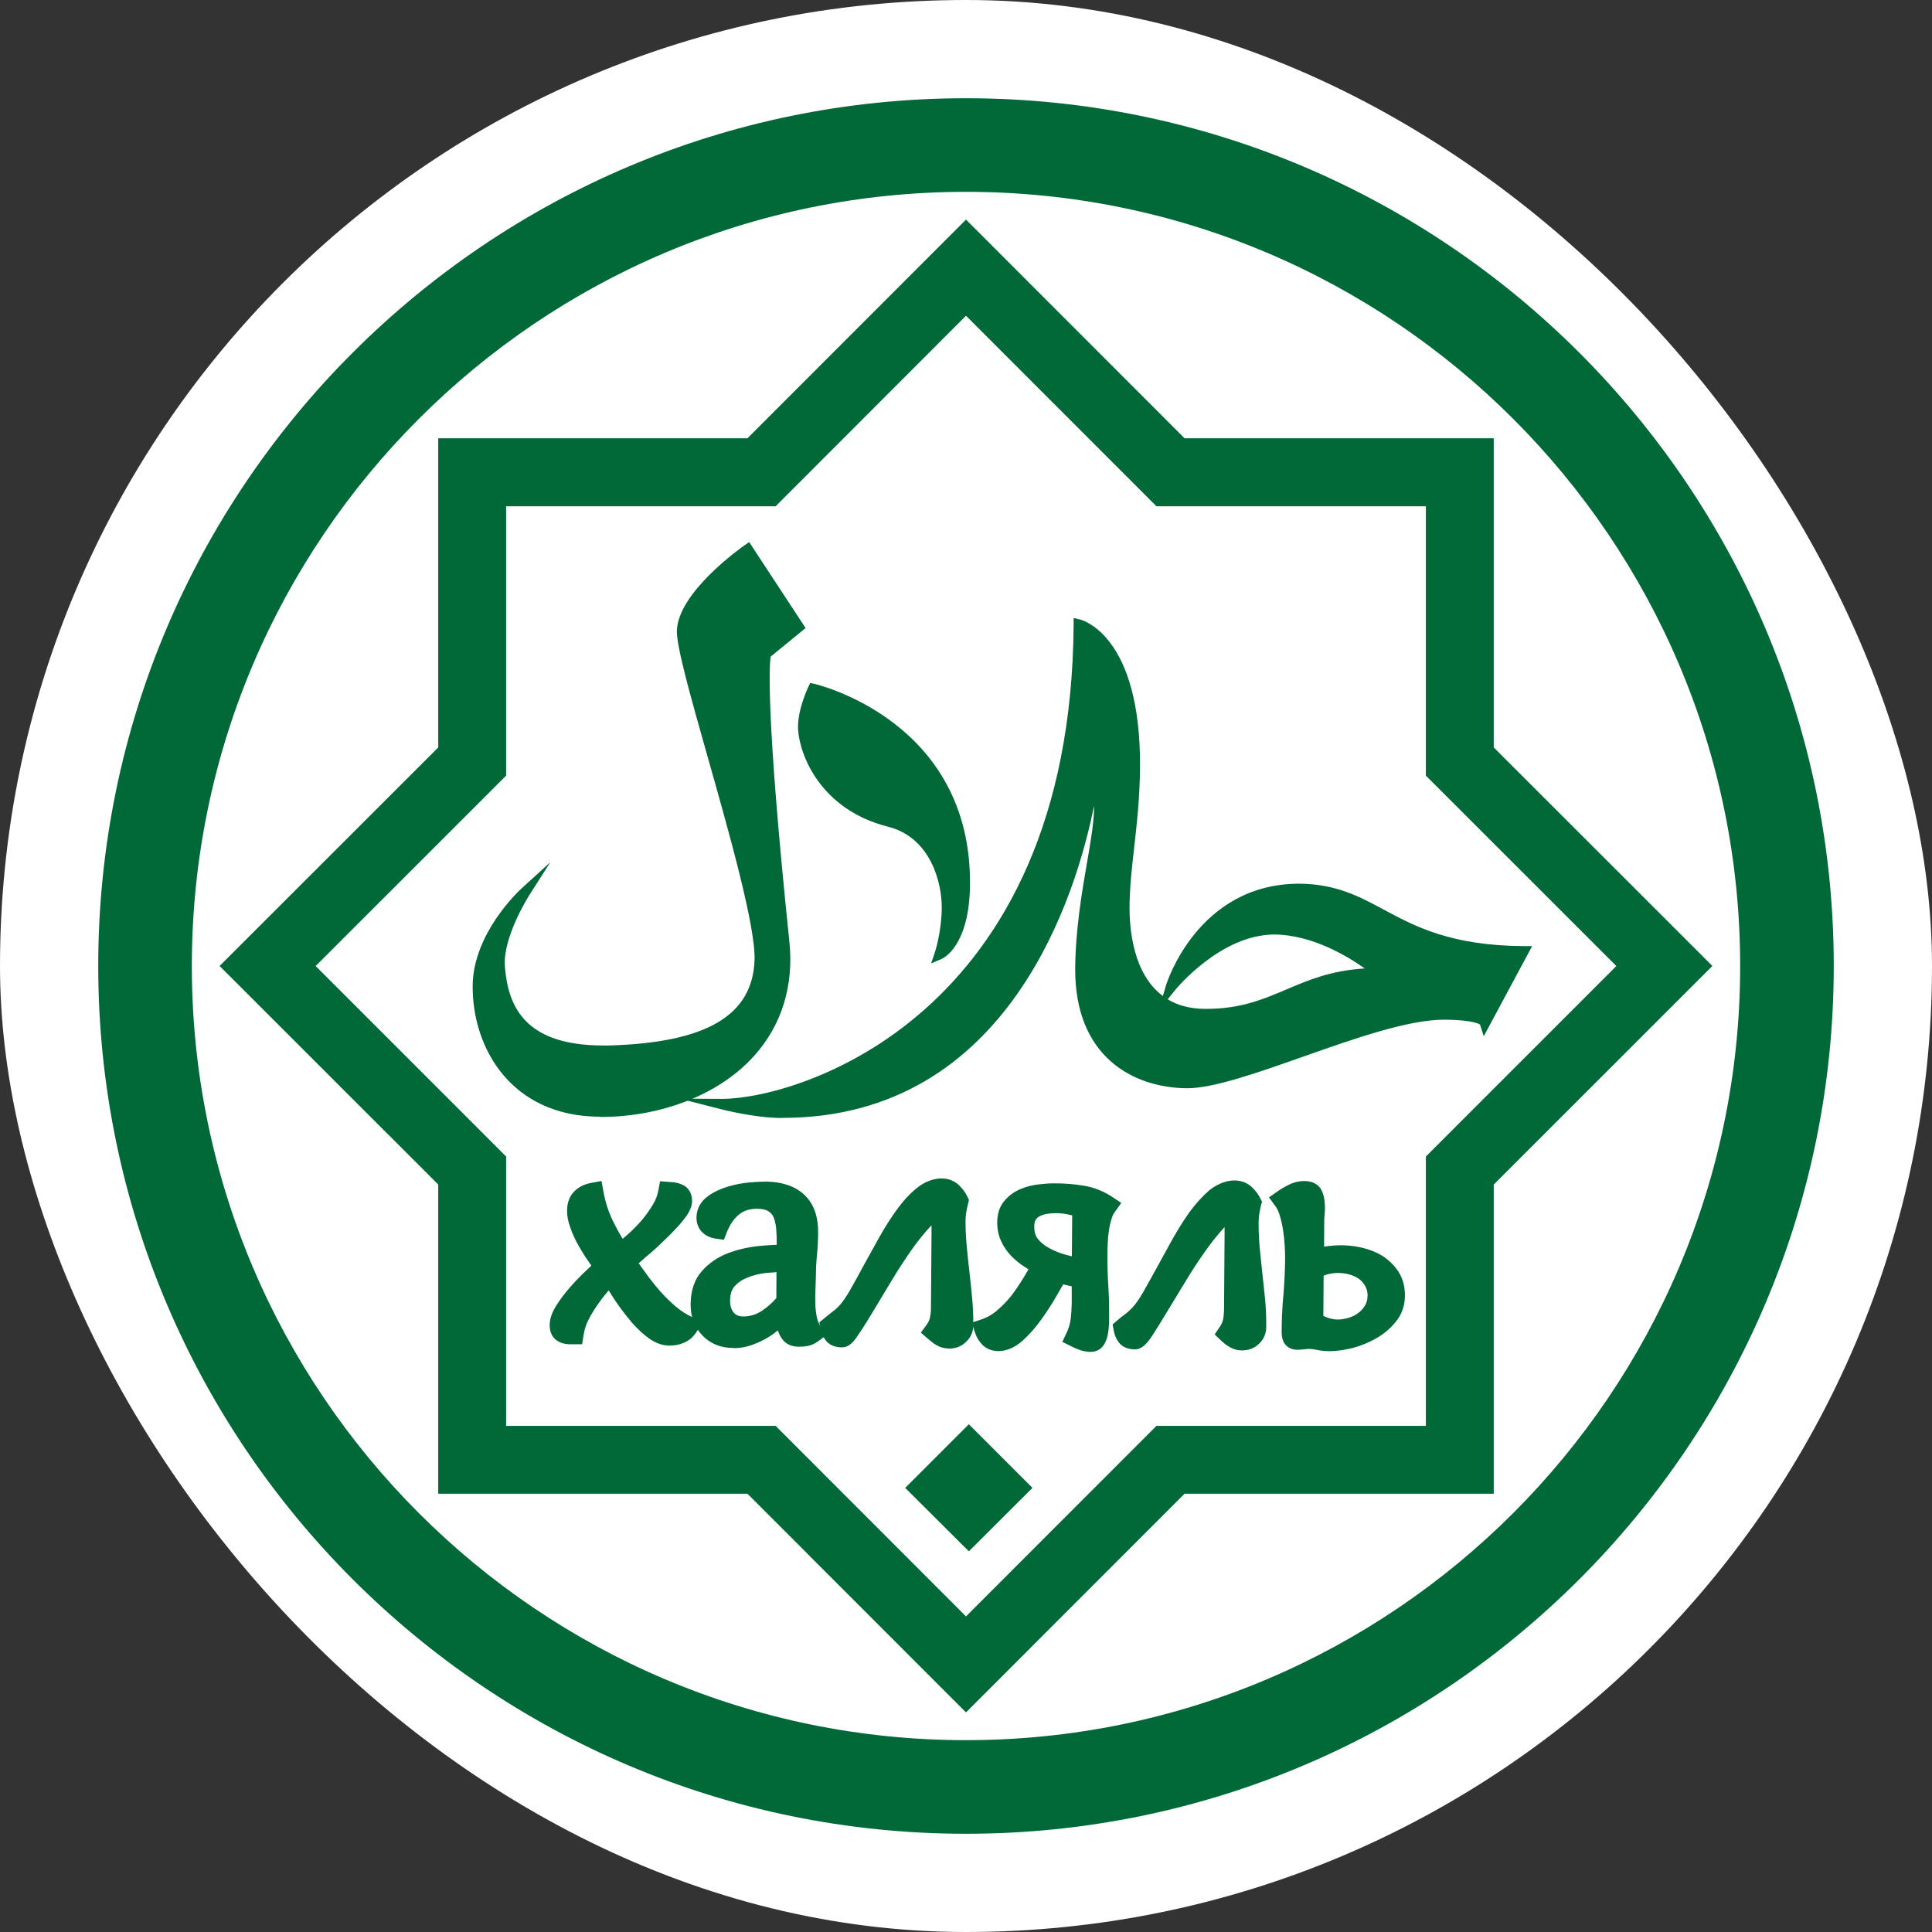 <svg width="112" height="112" viewBox="0 0 112 112" fill="none" xmlns="http://www.w3.org/2000/svg">
    <rect x="0" y="0" width="112" height="112" fill="#333333" stroke="none"/>
    <rect width="112" height="112" rx="56" fill="white"/>
    <path d="M56 106.305C28.26 106.305 5.695 83.735 5.695 55.998C5.695 28.262 28.26 5.695 56 5.695C83.74 5.695 106.305 28.262 106.305 55.998C106.305 83.735 83.74 106.305 56 106.305ZM56 11.121C31.254 11.121 11.121 31.255 11.121 55.998C11.121 80.742 31.254 100.879 56 100.879C80.746 100.879 100.879 80.746 100.879 55.998C100.879 31.251 80.746 11.121 56 11.121Z" fill="#006937"/>
    <path d="M56.165 82.565L59.853 86.254L56.165 89.931L52.474 86.254L56.165 82.565Z" fill="#006937"/>
    <path d="M56 99.27L43.329 86.592H25.405V68.669L12.73 55.998L25.405 43.331V25.409H43.329L56 12.73L68.671 25.409H86.594V43.331L99.269 55.998L86.594 68.669V86.592H68.671L56 99.27ZM29.341 82.658H44.962L56 93.704L67.042 82.658H82.659V67.045L93.701 56.002L82.659 44.964V29.351H67.042L56 18.304L44.962 29.351H29.341V44.964L18.299 56.002L29.341 67.045V82.658Z" fill="#006937"/>
    <path d="M43.349 31.841L46.295 36.334L44.398 37.889C44.398 37.889 43.873 39.393 45.459 54.614C46.121 60.98 40.517 64.463 34.716 64.432C29.459 64.393 27.681 60.219 27.704 57.156C27.724 54.214 30.41 51.761 30.41 51.761C30.41 51.761 28.817 54.256 28.966 56.072C29.183 58.668 30.418 61.027 35.288 60.911C40.159 60.782 43.933 59.628 44.047 55.628C44.134 52.099 39.532 38.725 39.543 36.606C39.559 34.48 43.349 31.849 43.349 31.849V31.841Z" fill="#006937"/>
    <path d="M34.803 64.736H34.716C29.652 64.697 27.377 60.775 27.401 57.153C27.42 54.109 30.094 51.637 30.204 51.532L31.908 49.978L30.666 51.921C30.65 51.944 29.128 54.35 29.27 56.041C29.447 58.163 30.256 60.604 34.953 60.608C35.063 60.608 35.169 60.608 35.28 60.608C40.959 60.453 43.648 58.867 43.743 55.617C43.79 53.651 42.268 48.271 41.045 43.953C40.071 40.521 39.235 37.555 39.239 36.607C39.259 34.349 43.017 31.71 43.175 31.601L43.431 31.426L46.701 36.409L44.674 38.068C44.611 38.5 44.374 41.256 45.762 54.595C46.026 57.145 45.316 59.434 43.715 61.214C41.72 63.43 38.388 64.751 34.803 64.751V64.736ZM28.986 54.043C28.465 54.918 28.016 56.002 28.012 57.153C27.992 59.726 29.384 64.083 34.72 64.122H34.803C38.218 64.122 41.381 62.878 43.266 60.787C44.752 59.139 45.407 57.013 45.159 54.638C43.613 39.775 44.058 37.94 44.114 37.781L44.141 37.699L45.892 36.265L43.27 32.265C42.126 33.113 39.862 35.099 39.85 36.595C39.847 37.458 40.714 40.525 41.633 43.774C42.931 48.361 44.406 53.561 44.35 55.621C44.216 60.41 39.121 61.102 35.296 61.203C35.177 61.203 35.063 61.207 34.953 61.207C31.013 61.207 28.954 59.531 28.662 56.084C28.607 55.431 28.761 54.708 28.986 54.035V54.043Z" fill="#006937"/>
    <path d="M47.135 39.946C47.135 39.946 46.496 41.271 46.567 42.293C46.642 43.319 47.556 46.619 51.551 47.626C54.229 48.302 54.907 51.14 54.895 52.64C54.88 54.129 54.481 55.299 54.481 55.299C54.481 55.299 55.897 54.684 55.921 51.256C55.988 41.897 47.135 39.946 47.135 39.946Z" fill="#006937"/>
    <path d="M53.977 55.855L54.197 55.205C54.197 55.205 54.58 54.059 54.596 52.636C54.604 51.182 53.961 48.551 51.48 47.925C47.604 46.946 46.373 43.829 46.267 42.317C46.192 41.221 46.839 39.868 46.862 39.81L46.969 39.592L47.205 39.643C47.296 39.662 56.3 41.757 56.232 51.256C56.209 54.84 54.679 55.547 54.612 55.578L53.984 55.851L53.977 55.855ZM47.308 40.303C47.142 40.711 46.823 41.582 46.87 42.274C46.87 42.313 47.202 46.215 51.63 47.335C54.474 48.054 55.215 51.011 55.203 52.644C55.195 53.215 55.136 53.736 55.065 54.172C55.349 53.604 55.609 52.694 55.617 51.256C55.676 43.102 48.7 40.7 47.308 40.303Z" fill="#006937"/>
    <path d="M41.862 64.01C47.545 64.044 62.389 58.109 62.542 36.215C62.542 36.215 65.831 37.02 65.78 44.474C65.756 47.774 65.189 50.13 65.173 52.559C65.161 54.526 65.678 58.758 69.842 58.793C74.152 58.821 75.276 56.399 79.977 56.426C79.977 56.426 77.094 53.9 73.876 53.873C70.583 53.853 67.886 57.208 67.886 57.208C67.886 57.208 69.574 51.502 75.383 51.541C79.938 51.572 80.699 55.101 88.314 55.159L86.086 59.306C86.086 59.306 85.936 58.832 83.731 58.813C79.733 58.786 71.928 62.816 68.793 62.793C65.654 62.77 62.605 60.943 62.637 56.158C62.672 52.314 63.71 48.863 63.729 46.904C63.741 44.945 63.43 44.801 63.43 44.801C63.43 44.801 61.481 64.62 45.234 64.511C43.747 64.499 41.866 64.013 41.866 64.013L41.862 64.01Z" fill="#006937"/>
    <path d="M45.36 64.809H45.23C43.719 64.794 41.866 64.323 41.791 64.3L39.397 63.69L41.866 63.702C46.164 63.702 62.081 59.037 62.239 36.21V35.825L62.614 35.915C62.759 35.95 66.139 36.863 66.088 44.469C66.076 46.261 65.898 47.808 65.745 49.169C65.611 50.339 65.488 51.45 65.481 52.554C65.473 53.864 65.689 56.46 67.413 57.739L67.598 57.113C67.614 57.055 69.408 51.229 75.324 51.229C77.449 51.244 78.786 51.963 80.206 52.725C82.032 53.705 84.098 54.816 88.314 54.847H88.819L86.015 60.071L85.798 59.395C85.798 59.395 85.467 59.123 83.732 59.111C81.626 59.111 78.53 60.203 75.529 61.261C72.867 62.201 70.347 63.087 68.821 63.087C65.65 63.064 62.302 61.226 62.33 56.145C62.349 53.876 62.72 51.715 63.02 49.981C63.233 48.749 63.414 47.68 63.422 46.887C63.422 46.829 63.422 46.767 63.422 46.708C62.428 51.691 58.559 64.805 45.36 64.805V64.809ZM44.059 64.11C44.453 64.16 44.855 64.195 45.234 64.199H45.36C61.024 64.199 63.106 44.959 63.126 44.761L63.166 44.341L63.552 44.516C63.674 44.571 64.041 44.738 64.033 46.895C64.025 47.734 63.836 48.827 63.619 50.086C63.327 51.8 62.961 53.93 62.941 56.149C62.905 61.98 67.413 62.469 68.793 62.477C70.244 62.477 72.713 61.606 75.328 60.685C78.372 59.613 81.523 58.501 83.692 58.501C84.95 58.509 85.625 58.66 85.987 58.839L87.809 55.45C83.779 55.337 81.732 54.237 79.922 53.265C78.514 52.508 77.296 51.855 75.387 51.843C71.696 51.843 69.748 54.187 68.844 55.8C69.964 54.805 71.778 53.569 73.849 53.569C77.177 53.596 80.06 56.091 80.182 56.2L80.794 56.736H79.977C77.611 56.736 76.18 57.343 74.799 57.934C73.451 58.509 72.055 59.103 69.925 59.103H69.842C68.793 59.096 67.965 58.835 67.31 58.419L67.164 58.602L67.235 58.369C65.062 56.919 64.869 53.732 64.873 52.566C64.881 51.427 65.007 50.304 65.145 49.114C65.307 47.703 65.473 46.242 65.481 44.481C65.52 38.923 63.658 37.19 62.846 36.696C62.531 55.52 51.208 62.87 44.066 64.121L44.059 64.11ZM67.689 57.93C68.253 58.272 68.959 58.478 69.842 58.485H69.921C71.924 58.485 73.202 57.941 74.559 57.366C75.837 56.822 77.15 56.262 79.118 56.142C78.104 55.423 76.053 54.191 73.88 54.175C70.749 54.175 68.154 57.358 68.127 57.393L67.693 57.93H67.689Z" fill="#006937"/>
    <path d="M39.843 76.901C39.733 77.072 39.587 77.196 39.406 77.274C39.224 77.352 39.035 77.394 38.818 77.394C38.498 77.394 38.167 77.251 37.82 76.967C37.473 76.691 37.15 76.353 36.838 75.956C36.523 75.567 36.235 75.167 35.982 74.759C35.726 74.347 35.521 74.017 35.375 73.748C35.146 74.009 34.925 74.277 34.693 74.557C34.46 74.829 34.243 75.121 34.046 75.416C33.845 75.707 33.667 76.014 33.522 76.325C33.372 76.644 33.273 76.967 33.218 77.32H33.052C32.883 77.32 32.741 77.285 32.638 77.216C32.532 77.145 32.48 77.021 32.48 76.831C32.48 76.586 32.579 76.306 32.788 75.983C32.997 75.661 33.242 75.338 33.522 75.019C33.798 74.709 34.09 74.401 34.377 74.129C34.669 73.846 34.906 73.628 35.095 73.461C34.945 73.263 34.784 73.025 34.594 72.749C34.401 72.477 34.227 72.194 34.058 71.894C33.896 71.595 33.754 71.304 33.648 71.001C33.537 70.705 33.482 70.433 33.486 70.184C33.486 69.9 33.565 69.675 33.723 69.512C33.877 69.349 34.093 69.24 34.37 69.189C34.488 69.85 34.685 70.468 34.973 71.059C35.261 71.646 35.588 72.205 35.955 72.749C36.215 72.536 36.495 72.295 36.803 72.027C37.106 71.758 37.394 71.467 37.662 71.152C37.931 70.837 38.159 70.511 38.364 70.173C38.566 69.834 38.7 69.489 38.763 69.146H38.838C38.995 69.146 39.153 69.181 39.287 69.244C39.429 69.306 39.504 69.434 39.5 69.636C39.5 69.753 39.433 69.92 39.303 70.114C39.173 70.309 38.995 70.522 38.79 70.748C38.581 70.973 38.349 71.21 38.096 71.447C37.848 71.692 37.599 71.918 37.359 72.132C37.102 72.345 36.878 72.543 36.673 72.718C36.464 72.893 36.306 73.022 36.191 73.111C36.412 73.445 36.661 73.811 36.929 74.172C37.197 74.549 37.485 74.911 37.789 75.257C38.1 75.606 38.423 75.917 38.767 76.217C39.114 76.508 39.472 76.741 39.835 76.904L39.843 76.901Z" fill="#006937"/>
    <path d="M38.83 78.009H38.81C38.352 78.009 37.887 77.818 37.426 77.438C37.055 77.142 36.696 76.777 36.353 76.33C36.03 75.929 35.726 75.51 35.458 75.082C35.395 74.981 35.34 74.892 35.288 74.806L35.166 74.95C34.949 75.207 34.744 75.479 34.563 75.751C34.377 76.023 34.212 76.306 34.078 76.586C33.955 76.843 33.873 77.115 33.829 77.406L33.746 77.927H33.052C32.741 77.927 32.484 77.853 32.283 77.71C32.098 77.589 31.865 77.325 31.865 76.823C31.865 76.45 31.999 76.066 32.275 75.642C32.5 75.292 32.76 74.95 33.06 74.608C33.348 74.281 33.656 73.963 33.955 73.679C34.074 73.566 34.18 73.461 34.283 73.368C34.22 73.282 34.16 73.189 34.089 73.088C33.892 72.816 33.707 72.505 33.526 72.19C33.34 71.852 33.186 71.526 33.072 71.191C32.934 70.83 32.867 70.488 32.875 70.169C32.875 69.722 33.017 69.349 33.285 69.073C33.526 68.824 33.861 68.649 34.259 68.576L34.87 68.463L34.981 69.073C35.091 69.683 35.269 70.243 35.533 70.783C35.702 71.133 35.892 71.479 36.097 71.817C36.195 71.732 36.298 71.646 36.4 71.553C36.68 71.304 36.949 71.032 37.201 70.74C37.446 70.453 37.654 70.154 37.844 69.843C38.005 69.575 38.112 69.299 38.163 69.022L38.266 68.478L38.818 68.521C39.09 68.525 39.331 68.576 39.544 68.673C39.914 68.832 40.131 69.186 40.119 69.641C40.119 69.878 40.021 70.146 39.82 70.449C39.67 70.671 39.477 70.908 39.248 71.156C39.031 71.394 38.786 71.642 38.526 71.887C38.282 72.132 38.021 72.365 37.773 72.587C37.513 72.8 37.3 72.987 37.11 73.158L37.023 73.228C37.154 73.415 37.288 73.609 37.434 73.799C37.698 74.169 37.974 74.515 38.262 74.845C38.554 75.175 38.853 75.467 39.181 75.747C39.484 75.999 39.796 76.201 40.1 76.341L40.754 76.637L40.36 77.239C40.175 77.523 39.93 77.725 39.638 77.842C39.398 77.951 39.129 78.005 38.834 78.005L38.83 78.009Z" fill="#006937"/>
    <path d="M47.076 77.247C46.938 77.348 46.812 77.403 46.701 77.422C46.591 77.438 46.453 77.449 46.279 77.449C46.082 77.441 45.932 77.379 45.842 77.247C45.751 77.119 45.684 76.959 45.652 76.777C45.621 76.602 45.601 76.411 45.609 76.225C45.621 76.038 45.625 75.871 45.625 75.735C45.431 75.957 45.226 76.178 44.986 76.4C44.749 76.625 44.505 76.816 44.233 76.987C43.968 77.146 43.688 77.278 43.389 77.383C43.105 77.484 42.805 77.538 42.493 77.531C41.937 77.531 41.488 77.344 41.153 76.987C40.813 76.629 40.644 76.166 40.652 75.611C40.66 74.966 40.829 74.46 41.16 74.091C41.499 73.71 41.917 73.43 42.418 73.236C42.923 73.041 43.467 72.917 44.047 72.851C44.623 72.797 45.167 72.766 45.644 72.773V72.109C45.652 71.782 45.64 71.463 45.609 71.149C45.577 70.834 45.51 70.554 45.404 70.301C45.297 70.056 45.12 69.854 44.887 69.703C44.654 69.543 44.331 69.466 43.925 69.462C43.329 69.462 42.844 69.613 42.466 69.928C42.087 70.231 41.791 70.659 41.578 71.191C41.401 71.164 41.263 71.106 41.156 70.997C41.054 70.9 40.999 70.76 40.999 70.585C41.003 70.278 41.141 70.025 41.417 69.831C41.685 69.641 42.008 69.485 42.371 69.376C42.738 69.267 43.112 69.197 43.491 69.159C43.877 69.124 44.189 69.108 44.398 69.112C45.171 69.12 45.767 69.306 46.188 69.687C46.614 70.072 46.823 70.659 46.816 71.448C46.816 71.856 46.792 72.26 46.756 72.661C46.713 73.065 46.693 73.465 46.693 73.873C46.689 74.13 46.678 74.413 46.666 74.717C46.65 75.02 46.65 75.319 46.658 75.615C46.666 75.914 46.701 76.205 46.76 76.493C46.823 76.777 46.926 77.029 47.072 77.251L47.076 77.247ZM45.625 75.478L45.64 73.119C45.246 73.119 44.824 73.142 44.374 73.181C43.917 73.232 43.495 73.337 43.097 73.492C42.702 73.652 42.371 73.881 42.107 74.18C41.843 74.48 41.712 74.888 41.709 75.405C41.709 75.832 41.819 76.182 42.063 76.481C42.304 76.769 42.635 76.917 43.073 76.928C43.605 76.928 44.087 76.777 44.516 76.497C44.942 76.205 45.309 75.867 45.625 75.478Z" fill="#006937"/>
    <path d="M42.537 78.141H42.478C41.776 78.141 41.156 77.885 40.703 77.403C40.253 76.932 40.025 76.307 40.036 75.595C40.044 74.799 40.269 74.15 40.703 73.671C41.101 73.224 41.602 72.879 42.194 72.653C42.734 72.443 43.337 72.303 43.98 72.233C44.347 72.198 44.702 72.175 45.029 72.163V72.101C45.029 71.798 45.021 71.499 44.994 71.207C44.966 70.951 44.915 70.733 44.836 70.546C44.781 70.418 44.686 70.309 44.548 70.22C44.449 70.15 44.268 70.08 43.909 70.072C43.459 70.072 43.116 70.181 42.852 70.399C42.553 70.636 42.32 70.978 42.142 71.417L41.965 71.872L41.48 71.802C41.168 71.755 40.908 71.631 40.711 71.436C40.494 71.227 40.372 70.919 40.376 70.581C40.383 70.068 40.62 69.637 41.058 69.33C41.377 69.1 41.76 68.922 42.19 68.79C42.6 68.669 43.014 68.587 43.428 68.549C43.842 68.514 44.173 68.498 44.394 68.498C45.329 68.51 46.066 68.755 46.595 69.233C47.155 69.738 47.435 70.484 47.427 71.456C47.427 71.88 47.403 72.299 47.364 72.719C47.324 73.108 47.301 73.489 47.301 73.877L47.277 74.616C47.257 75.04 47.257 75.323 47.265 75.599C47.273 75.864 47.305 76.12 47.356 76.373C47.403 76.579 47.478 76.761 47.581 76.913L47.908 77.403L47.431 77.752C47.214 77.912 46.989 78.005 46.776 78.036C46.654 78.056 46.484 78.071 46.271 78.071C45.743 78.052 45.471 77.811 45.333 77.609C45.23 77.469 45.151 77.306 45.096 77.123C44.927 77.259 44.745 77.391 44.556 77.512C44.236 77.702 43.917 77.854 43.59 77.97C43.255 78.091 42.896 78.153 42.533 78.153L42.537 78.141ZM45.017 73.749C44.828 73.761 44.631 73.776 44.426 73.792C44.039 73.835 43.676 73.92 43.325 74.064C43.014 74.188 42.765 74.359 42.568 74.589C42.407 74.775 42.324 75.043 42.324 75.409C42.324 75.7 42.391 75.914 42.537 76.093C42.62 76.194 42.754 76.307 43.085 76.318C43.471 76.318 43.834 76.21 44.177 75.984C44.485 75.774 44.761 75.533 45.005 75.253L45.013 73.753L45.017 73.749Z" fill="#006937"/>
    <path d="M55.796 76.825C55.796 77.031 55.717 77.21 55.563 77.349C55.421 77.489 55.24 77.559 55.031 77.559C54.853 77.559 54.707 77.513 54.585 77.439C54.463 77.373 54.34 77.272 54.214 77.159C54.368 76.953 54.463 76.735 54.506 76.514C54.55 76.292 54.577 76.055 54.577 75.806L54.609 71.465L54.601 69.871C54.27 69.964 53.903 70.217 53.52 70.633C53.134 71.045 52.735 71.531 52.337 72.098C51.943 72.662 51.548 73.26 51.17 73.898C50.787 74.531 50.444 75.111 50.117 75.643C49.801 76.176 49.525 76.615 49.289 76.961C49.06 77.322 48.898 77.493 48.8 77.489C48.587 77.489 48.437 77.435 48.354 77.33C48.267 77.225 48.208 77.081 48.173 76.895C48.334 76.755 48.492 76.634 48.646 76.518C48.804 76.405 48.953 76.269 49.087 76.121C49.308 75.884 49.553 75.546 49.805 75.095C50.066 74.652 50.334 74.154 50.622 73.618C50.91 73.093 51.213 72.553 51.525 71.986C51.836 71.434 52.16 70.917 52.495 70.462C52.826 70.011 53.169 69.638 53.524 69.35C53.875 69.063 54.242 68.919 54.613 68.919C54.818 68.919 55.003 68.993 55.157 69.136C55.307 69.28 55.433 69.44 55.52 69.618C55.417 70.011 55.362 70.38 55.354 70.726C55.354 71.243 55.374 71.756 55.421 72.258C55.464 72.755 55.516 73.257 55.579 73.77C55.634 74.271 55.685 74.776 55.733 75.278C55.776 75.779 55.8 76.288 55.796 76.809V76.825Z" fill="#006937"/>
    <path d="M55.034 78.177H55.014C54.73 78.169 54.482 78.099 54.269 77.967C54.131 77.889 53.973 77.769 53.812 77.625L53.382 77.252L53.721 76.793C53.816 76.665 53.879 76.529 53.906 76.397C53.946 76.21 53.969 76.016 53.969 75.81L54.001 71.464V71.037C54.001 71.037 53.989 71.048 53.981 71.052C53.595 71.464 53.212 71.934 52.845 72.455C52.459 73.007 52.076 73.594 51.702 74.216L50.649 75.965C50.325 76.505 50.045 76.96 49.801 77.31C49.553 77.703 49.261 78.107 48.811 78.107C48.389 78.107 48.078 77.971 47.873 77.706C47.734 77.539 47.636 77.318 47.577 77.022L47.498 76.661L47.782 76.424C47.951 76.28 48.117 76.152 48.275 76.031C48.405 75.938 48.519 75.837 48.642 75.705C48.85 75.479 49.063 75.172 49.273 74.799C49.533 74.352 49.797 73.862 50.081 73.334L50.988 71.697C51.331 71.091 51.67 70.558 52.002 70.108C52.364 69.61 52.747 69.198 53.141 68.879C53.91 68.246 54.932 68.098 55.574 68.689C55.807 68.914 55.965 69.128 56.075 69.361L56.174 69.564L56.119 69.785C56.028 70.131 55.977 70.454 55.973 70.745C55.973 71.235 55.992 71.728 56.04 72.21C56.083 72.712 56.134 73.206 56.197 73.711C56.253 74.22 56.308 74.729 56.355 75.234C56.403 75.755 56.43 76.288 56.422 76.832C56.422 77.205 56.269 77.555 55.984 77.807C55.748 78.041 55.413 78.177 55.046 78.177H55.034ZM54.943 77.143L55.034 77.559V76.945C55.093 76.945 55.113 76.929 55.133 76.91C55.152 76.711 55.16 76.521 55.164 76.342C55.152 76.443 55.133 76.544 55.113 76.641C55.078 76.812 55.022 76.98 54.943 77.143Z" fill="#006937"/>
    <path d="M64.129 69.898C64.006 70.065 63.908 70.263 63.841 70.512C63.766 70.749 63.711 71.017 63.675 71.285C63.636 71.561 63.612 71.829 63.604 72.094C63.592 72.366 63.588 72.591 63.588 72.793C63.58 73.4 63.604 73.998 63.639 74.589C63.679 75.188 63.691 75.79 63.687 76.385C63.687 76.463 63.687 76.579 63.679 76.734C63.671 76.882 63.655 77.038 63.632 77.185C63.604 77.333 63.565 77.473 63.505 77.59C63.446 77.702 63.367 77.761 63.257 77.761C63.099 77.761 62.945 77.73 62.803 77.687C62.661 77.632 62.52 77.578 62.389 77.512C62.531 77.209 62.63 76.882 62.669 76.556C62.709 76.218 62.732 75.887 62.736 75.553V74.053C62.5 74.025 62.255 73.987 62.019 73.924C61.794 73.874 61.549 73.816 61.317 73.742C61.179 74.006 60.985 74.356 60.725 74.795C60.465 75.242 60.189 75.681 59.869 76.117C59.558 76.56 59.23 76.937 58.883 77.251C58.529 77.574 58.201 77.73 57.894 77.726C57.685 77.726 57.515 77.663 57.381 77.539C57.255 77.411 57.164 77.259 57.101 77.069C57.472 76.948 57.827 76.75 58.162 76.466C58.501 76.186 58.812 75.864 59.096 75.51C59.373 75.153 59.621 74.783 59.858 74.399C60.09 74.018 60.291 73.66 60.469 73.326C60.22 73.217 59.98 73.081 59.735 72.922C59.487 72.762 59.266 72.579 59.073 72.385C58.872 72.171 58.714 71.946 58.599 71.697C58.485 71.448 58.426 71.172 58.426 70.862C58.426 70.492 58.525 70.197 58.714 69.983C58.899 69.766 59.136 69.598 59.416 69.486C59.692 69.369 59.996 69.295 60.327 69.26C60.654 69.221 60.958 69.202 61.246 69.21C61.739 69.21 62.236 69.256 62.736 69.338C63.237 69.423 63.703 69.61 64.132 69.894L64.129 69.898ZM62.744 73.582L62.776 70.003C62.527 69.917 62.275 69.839 62.015 69.789C61.758 69.734 61.49 69.711 61.218 69.711C60.981 69.711 60.757 69.723 60.536 69.769C60.311 69.816 60.114 69.886 59.932 69.987C59.751 70.092 59.605 70.236 59.503 70.407C59.392 70.59 59.341 70.823 59.341 71.11C59.341 71.534 59.447 71.903 59.672 72.187C59.897 72.471 60.185 72.708 60.528 72.894C60.871 73.081 61.246 73.233 61.644 73.338C62.046 73.446 62.413 73.524 62.74 73.578L62.744 73.582Z" fill="#006937"/>
    <path d="M63.261 78.371C63.059 78.371 62.854 78.34 62.633 78.274C62.428 78.196 62.267 78.134 62.121 78.056L61.584 77.788L61.841 77.244C61.959 76.995 62.034 76.735 62.066 76.474C62.105 76.163 62.125 75.849 62.129 75.537V74.57C62.046 74.554 61.955 74.531 61.868 74.511C61.794 74.496 61.715 74.476 61.632 74.457C61.525 74.644 61.403 74.857 61.265 75.098C60.997 75.565 60.705 76.019 60.378 76.474C60.05 76.941 59.684 77.353 59.305 77.699C58.469 78.46 57.534 78.492 56.978 77.99C56.758 77.765 56.615 77.535 56.525 77.259L56.332 76.676L56.911 76.482C57.223 76.377 57.503 76.218 57.767 75.996C58.071 75.743 58.355 75.452 58.619 75.126C58.875 74.791 59.108 74.442 59.333 74.076C59.435 73.909 59.534 73.742 59.624 73.582C59.55 73.54 59.479 73.493 59.404 73.446C59.128 73.272 58.871 73.058 58.631 72.817C58.378 72.556 58.185 72.276 58.039 71.958C57.885 71.627 57.81 71.258 57.81 70.866C57.81 70.349 57.964 69.906 58.256 69.579C58.501 69.295 58.816 69.07 59.183 68.922C59.51 68.782 59.877 68.693 60.267 68.654C60.555 68.619 60.839 68.6 61.111 68.6C61.762 68.6 62.279 68.646 62.831 68.736C63.407 68.829 63.959 69.047 64.467 69.381L65.004 69.734L64.629 70.255C64.542 70.38 64.475 70.512 64.436 70.667C64.361 70.901 64.314 71.13 64.282 71.363C64.243 71.62 64.223 71.868 64.215 72.106C64.203 72.374 64.199 72.595 64.199 72.786C64.195 73.388 64.215 73.967 64.25 74.543C64.29 75.157 64.302 75.771 64.298 76.385V76.626C64.282 76.933 64.262 77.108 64.239 77.275C64.199 77.481 64.148 77.687 64.041 77.877C63.884 78.184 63.592 78.367 63.253 78.367L63.261 78.371ZM61.182 70.329C60.997 70.329 60.823 70.345 60.65 70.376C60.492 70.411 60.354 70.457 60.232 70.527C60.153 70.574 60.086 70.64 60.035 70.722C59.983 70.807 59.956 70.943 59.956 71.111C59.956 71.406 60.023 71.639 60.157 71.81C60.327 72.024 60.551 72.21 60.827 72.358C61.135 72.525 61.462 72.653 61.809 72.747C61.924 72.774 62.03 72.805 62.137 72.828L62.156 70.457C62.074 70.434 61.987 70.415 61.904 70.399C61.687 70.353 61.458 70.329 61.222 70.329H61.186H61.182Z" fill="#006937"/>
    <path d="M72.792 76.93C72.792 77.14 72.717 77.318 72.567 77.454C72.418 77.602 72.24 77.672 72.031 77.672C71.854 77.672 71.712 77.633 71.586 77.555C71.463 77.486 71.337 77.388 71.219 77.279C71.361 77.066 71.463 76.852 71.507 76.63C71.554 76.409 71.574 76.172 71.578 75.919L71.609 71.589L71.597 69.996C71.262 70.089 70.903 70.341 70.513 70.754C70.138 71.169 69.744 71.651 69.346 72.219C68.943 72.79 68.549 73.385 68.17 74.022C67.788 74.66 67.437 75.235 67.117 75.767C66.798 76.296 66.526 76.735 66.293 77.089C66.064 77.439 65.899 77.614 65.8 77.614C65.587 77.614 65.441 77.559 65.355 77.451C65.272 77.346 65.209 77.202 65.173 77.023C65.335 76.887 65.493 76.755 65.654 76.642C65.804 76.525 65.95 76.393 66.088 76.246C66.309 76.012 66.553 75.67 66.81 75.219C67.066 74.772 67.334 74.283 67.626 73.75C67.914 73.226 68.214 72.681 68.525 72.118C68.845 71.558 69.16 71.053 69.492 70.59C69.823 70.143 70.166 69.77 70.513 69.479C70.876 69.191 71.239 69.051 71.609 69.059C71.818 69.059 71.996 69.129 72.15 69.273C72.303 69.416 72.426 69.576 72.512 69.743C72.41 70.147 72.359 70.509 72.355 70.859C72.355 71.372 72.374 71.888 72.418 72.39C72.469 72.887 72.516 73.389 72.575 73.906C72.631 74.411 72.686 74.909 72.733 75.418C72.784 75.919 72.796 76.424 72.792 76.945V76.93Z" fill="#006937"/>
    <path d="M72.047 78.286H72.019C71.747 78.286 71.487 78.216 71.262 78.076C71.108 77.987 70.943 77.862 70.793 77.718L70.414 77.361L70.706 76.929C70.809 76.778 70.872 76.638 70.899 76.506C70.939 76.315 70.955 76.121 70.959 75.911L70.99 71.585V71.142C70.99 71.142 70.963 71.165 70.951 71.177C70.564 71.604 70.197 72.063 69.843 72.572C69.452 73.128 69.066 73.711 68.695 74.333L67.634 76.082C67.311 76.618 67.035 77.065 66.802 77.423C66.486 77.901 66.195 78.224 65.792 78.224C65.39 78.224 65.075 78.091 64.866 77.831C64.712 77.629 64.609 77.396 64.562 77.127L64.499 76.778L64.767 76.548C64.941 76.397 65.114 76.257 65.288 76.136C65.394 76.051 65.512 75.942 65.631 75.818C65.828 75.612 66.045 75.301 66.269 74.912C66.522 74.469 66.79 73.979 67.082 73.451L67.981 71.814C68.316 71.227 68.644 70.703 68.987 70.225C69.35 69.739 69.724 69.331 70.107 69C70.939 68.339 71.933 68.227 72.564 68.81C72.773 69.008 72.938 69.222 73.053 69.455L73.159 69.661L73.1 69.886C73.013 70.236 72.966 70.543 72.962 70.858C72.962 71.344 72.982 71.838 73.025 72.323L73.179 73.82C73.238 74.329 73.289 74.834 73.341 75.344C73.392 75.864 73.407 76.389 73.404 76.929C73.404 77.314 73.258 77.656 72.978 77.905C72.741 78.142 72.41 78.282 72.043 78.282L72.047 78.286Z" fill="#006937"/>
    <path d="M74.425 69.548C74.61 69.42 74.815 69.299 75.032 69.198C75.249 69.101 75.478 69.058 75.711 69.062C75.868 69.062 75.983 69.128 76.054 69.264C76.117 69.4 76.16 69.56 76.176 69.742C76.196 69.933 76.192 70.123 76.176 70.314C76.156 70.504 76.152 70.648 76.148 70.745L76.136 73.128C76.385 72.988 76.645 72.902 76.917 72.859C77.197 72.813 77.481 72.797 77.765 72.797C78.108 72.797 78.467 72.84 78.83 72.926C79.193 73.015 79.524 73.139 79.82 73.33C80.112 73.52 80.356 73.761 80.546 74.053C80.739 74.348 80.826 74.702 80.822 75.102C80.822 75.526 80.695 75.899 80.439 76.218C80.183 76.548 79.863 76.816 79.481 77.038C79.094 77.259 78.68 77.427 78.254 77.543C77.817 77.652 77.418 77.714 77.063 77.71C76.854 77.71 76.657 77.687 76.472 77.644C76.286 77.601 76.089 77.574 75.876 77.574C75.766 77.574 75.659 77.586 75.553 77.601C75.446 77.613 75.344 77.625 75.23 77.625C75.088 77.625 74.989 77.586 74.961 77.5C74.934 77.419 74.918 77.318 74.918 77.201C74.918 76.494 74.953 75.79 75.02 75.087C75.08 74.379 75.107 73.676 75.119 72.972C75.119 72.747 75.111 72.483 75.095 72.168C75.08 71.853 75.04 71.526 74.989 71.196C74.938 70.866 74.863 70.543 74.772 70.251C74.681 69.96 74.567 69.731 74.433 69.552L74.425 69.548ZM77.612 73.174C77.332 73.174 77.075 73.202 76.823 73.264C76.562 73.33 76.33 73.446 76.121 73.61L76.101 76.595C76.29 76.754 76.503 76.879 76.752 76.964C77.008 77.057 77.257 77.104 77.505 77.104C77.789 77.104 78.073 77.065 78.361 76.983C78.641 76.902 78.901 76.766 79.122 76.599C79.347 76.431 79.532 76.218 79.678 75.973C79.82 75.728 79.895 75.44 79.899 75.118C79.899 74.811 79.836 74.535 79.706 74.29C79.579 74.049 79.402 73.843 79.193 73.676C78.976 73.509 78.731 73.388 78.451 73.303C78.175 73.225 77.895 73.178 77.615 73.178L77.612 73.174Z" fill="#006937"/>
    <path d="M77.099 78.328H77.044C76.811 78.328 76.57 78.301 76.33 78.251C76.054 78.192 75.845 78.188 75.636 78.216C75.49 78.235 75.364 78.247 75.226 78.247C74.606 78.247 74.417 77.831 74.374 77.703C74.323 77.559 74.299 77.392 74.299 77.205C74.299 76.474 74.334 75.755 74.405 75.032C74.46 74.348 74.492 73.656 74.5 72.968C74.5 72.758 74.492 72.502 74.476 72.199C74.46 71.907 74.425 71.6 74.378 71.293C74.33 70.998 74.263 70.702 74.18 70.434C74.117 70.228 74.035 70.053 73.936 69.921L73.561 69.412L74.082 69.05C74.291 68.903 74.531 68.767 74.776 68.65C75.466 68.343 76.298 68.394 76.606 68.988C76.72 69.225 76.775 69.459 76.795 69.707C76.815 69.921 76.811 70.15 76.791 70.384C76.775 70.543 76.772 70.663 76.767 70.749L76.76 72.273L76.823 72.261C77.54 72.152 78.254 72.164 78.98 72.335C79.441 72.448 79.828 72.607 80.159 72.817C80.534 73.066 80.837 73.369 81.07 73.722C81.322 74.115 81.449 74.585 81.445 75.114C81.445 75.681 81.271 76.187 80.924 76.61C80.628 76.991 80.242 77.318 79.792 77.578C79.355 77.827 78.893 78.017 78.42 78.142C77.907 78.266 77.481 78.328 77.115 78.328H77.099ZM76.716 76.28C76.791 76.319 76.866 76.354 76.945 76.381C77.434 76.556 77.789 76.505 78.187 76.393C78.388 76.334 78.586 76.233 78.747 76.109C78.905 75.992 79.035 75.845 79.145 75.658C79.232 75.51 79.276 75.328 79.28 75.114C79.28 74.904 79.24 74.733 79.157 74.578C79.075 74.418 78.952 74.274 78.802 74.154C78.66 74.049 78.479 73.96 78.266 73.893C77.785 73.757 77.347 73.777 76.973 73.87C76.89 73.889 76.811 73.921 76.732 73.956L76.716 76.284V76.28ZM75.245 69.781C75.281 69.871 75.316 69.964 75.348 70.065C75.415 70.283 75.474 70.512 75.521 70.749C75.521 70.59 75.529 70.442 75.553 70.251C75.569 70.108 75.573 69.956 75.553 69.808C75.553 69.766 75.545 69.727 75.537 69.692C75.442 69.703 75.356 69.727 75.273 69.762C75.261 69.766 75.249 69.773 75.241 69.777L75.245 69.781Z" fill="#006937"/>
</svg>
